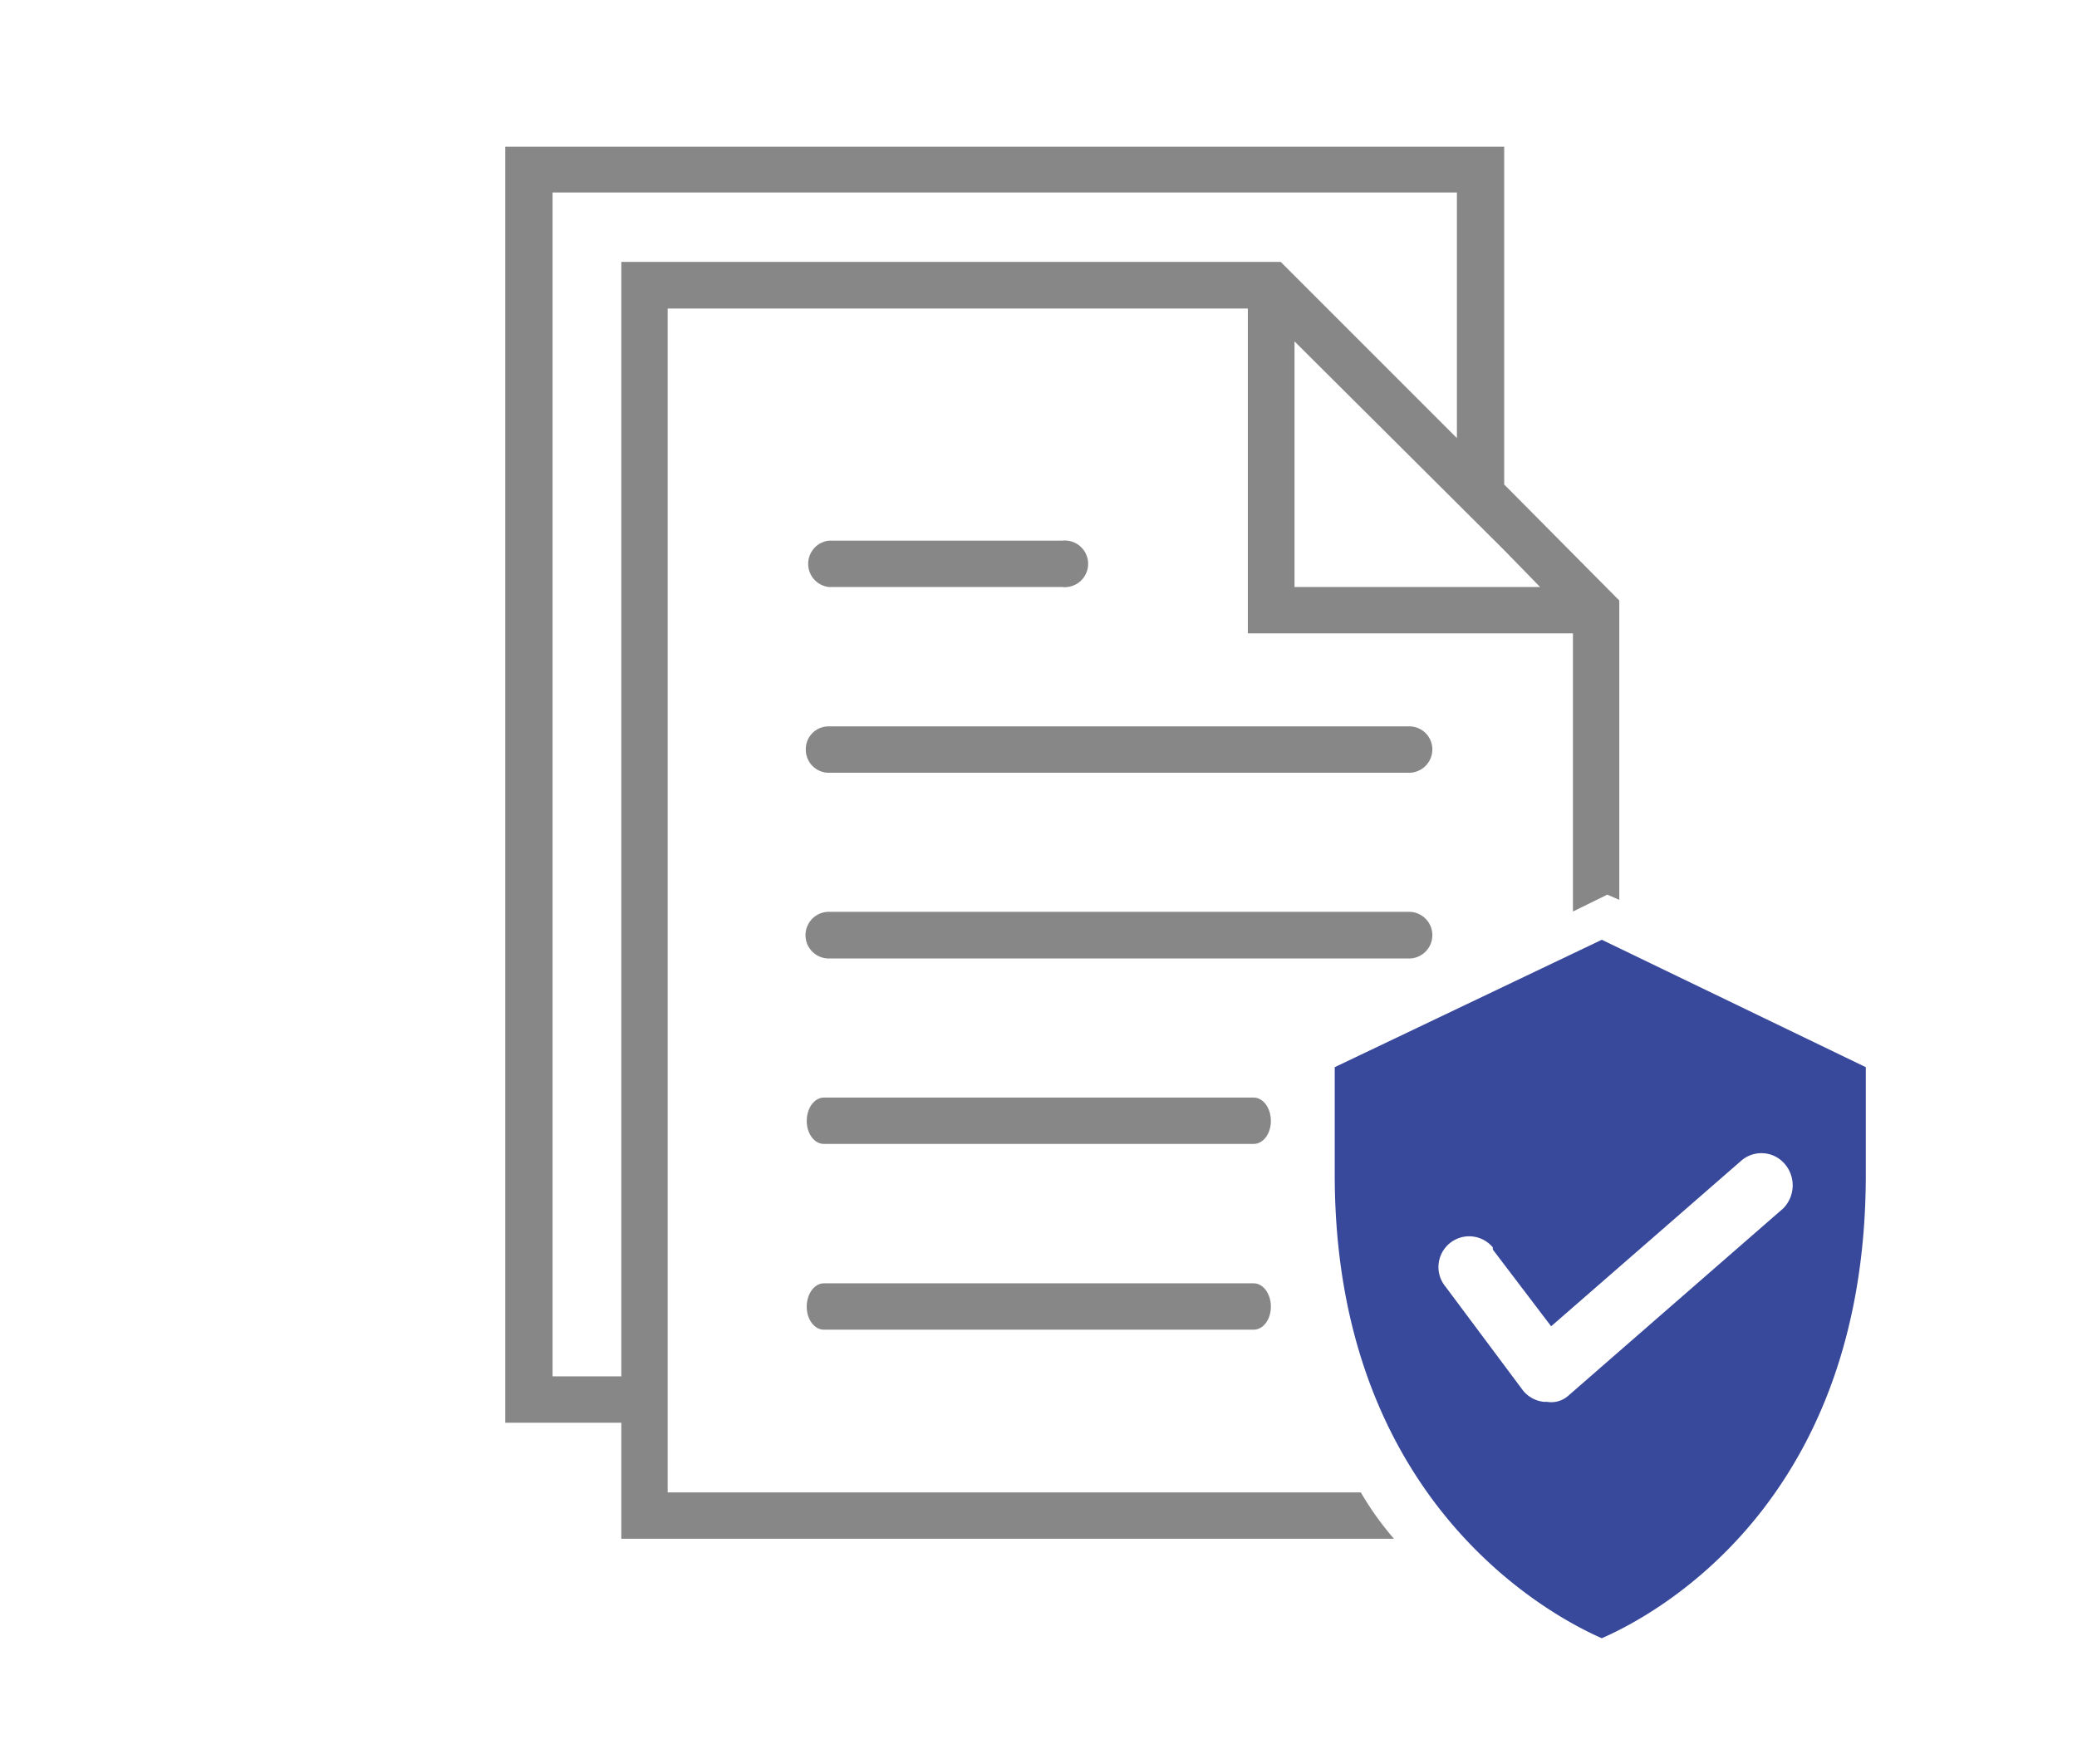 <svg id="Layer_1" data-name="Layer 1" xmlns="http://www.w3.org/2000/svg" viewBox="0 0 67.66 57.45"><defs><style>.cls-1{fill:#878787;}.cls-2{fill:#38489a;}</style></defs><title>مفهوم التأمين</title><path class="cls-1" d="M45.94,23.66H27a.74.74,0,0,0-.75.75.75.75,0,0,0,.75.76h18.9a.76.76,0,0,0,.76-.76A.75.75,0,0,0,45.94,23.66Z"/><path class="cls-1" d="M27,19.12H34.6a.76.76,0,1,0,0-1.51H27a.76.76,0,0,0,0,1.51Z"/><path class="cls-1" d="M45.94,29.7H27a.76.76,0,0,0,0,1.52h18.9a.76.76,0,1,0,0-1.52Z"/><path class="cls-1" d="M40.84,35.75h-14c-.31,0-.56.34-.56.76s.25.75.56.75h14c.31,0,.56-.33.56-.75S41.15,35.75,40.84,35.75Z"/><path class="cls-1" d="M40.84,41.8h-14c-.31,0-.56.34-.56.76s.25.75.56.75h14c.31,0,.56-.33.56-.75S41.15,41.8,40.84,41.8Z"/><path class="cls-1" d="M45.41,50.12a9.8,9.8,0,0,1-1.08-1.51H21.75V10.05h18.9V20.63H51.24v9.06l1.12-.55.39.17V19.56L49,15.78v-11H16.46V46.34h3.78v3.78Zm4.76-31h-8v-8L49,17.92ZM18,44.83V6.27H47.46v8L41.72,8.53H20.24v36.3Z"/><path class="cls-2" d="M52.18,30.61l-8.7,4.15v3.5c0,10.7,7.1,14.4,8.7,15.1,1.6-.7,8.6-4.3,8.6-15.1v-3.5Zm5.91,8.75-7,6.1a.84.84,0,0,1-.7.2h-.1a1,1,0,0,1-.7-.4l-2.5-3.35a1,1,0,1,1,1.54-1.28l0,.07h0l1.9,2.5,6.2-5.4a1,1,0,0,1,1.4.1A1.07,1.07,0,0,1,58.09,39.36Z"/></svg>